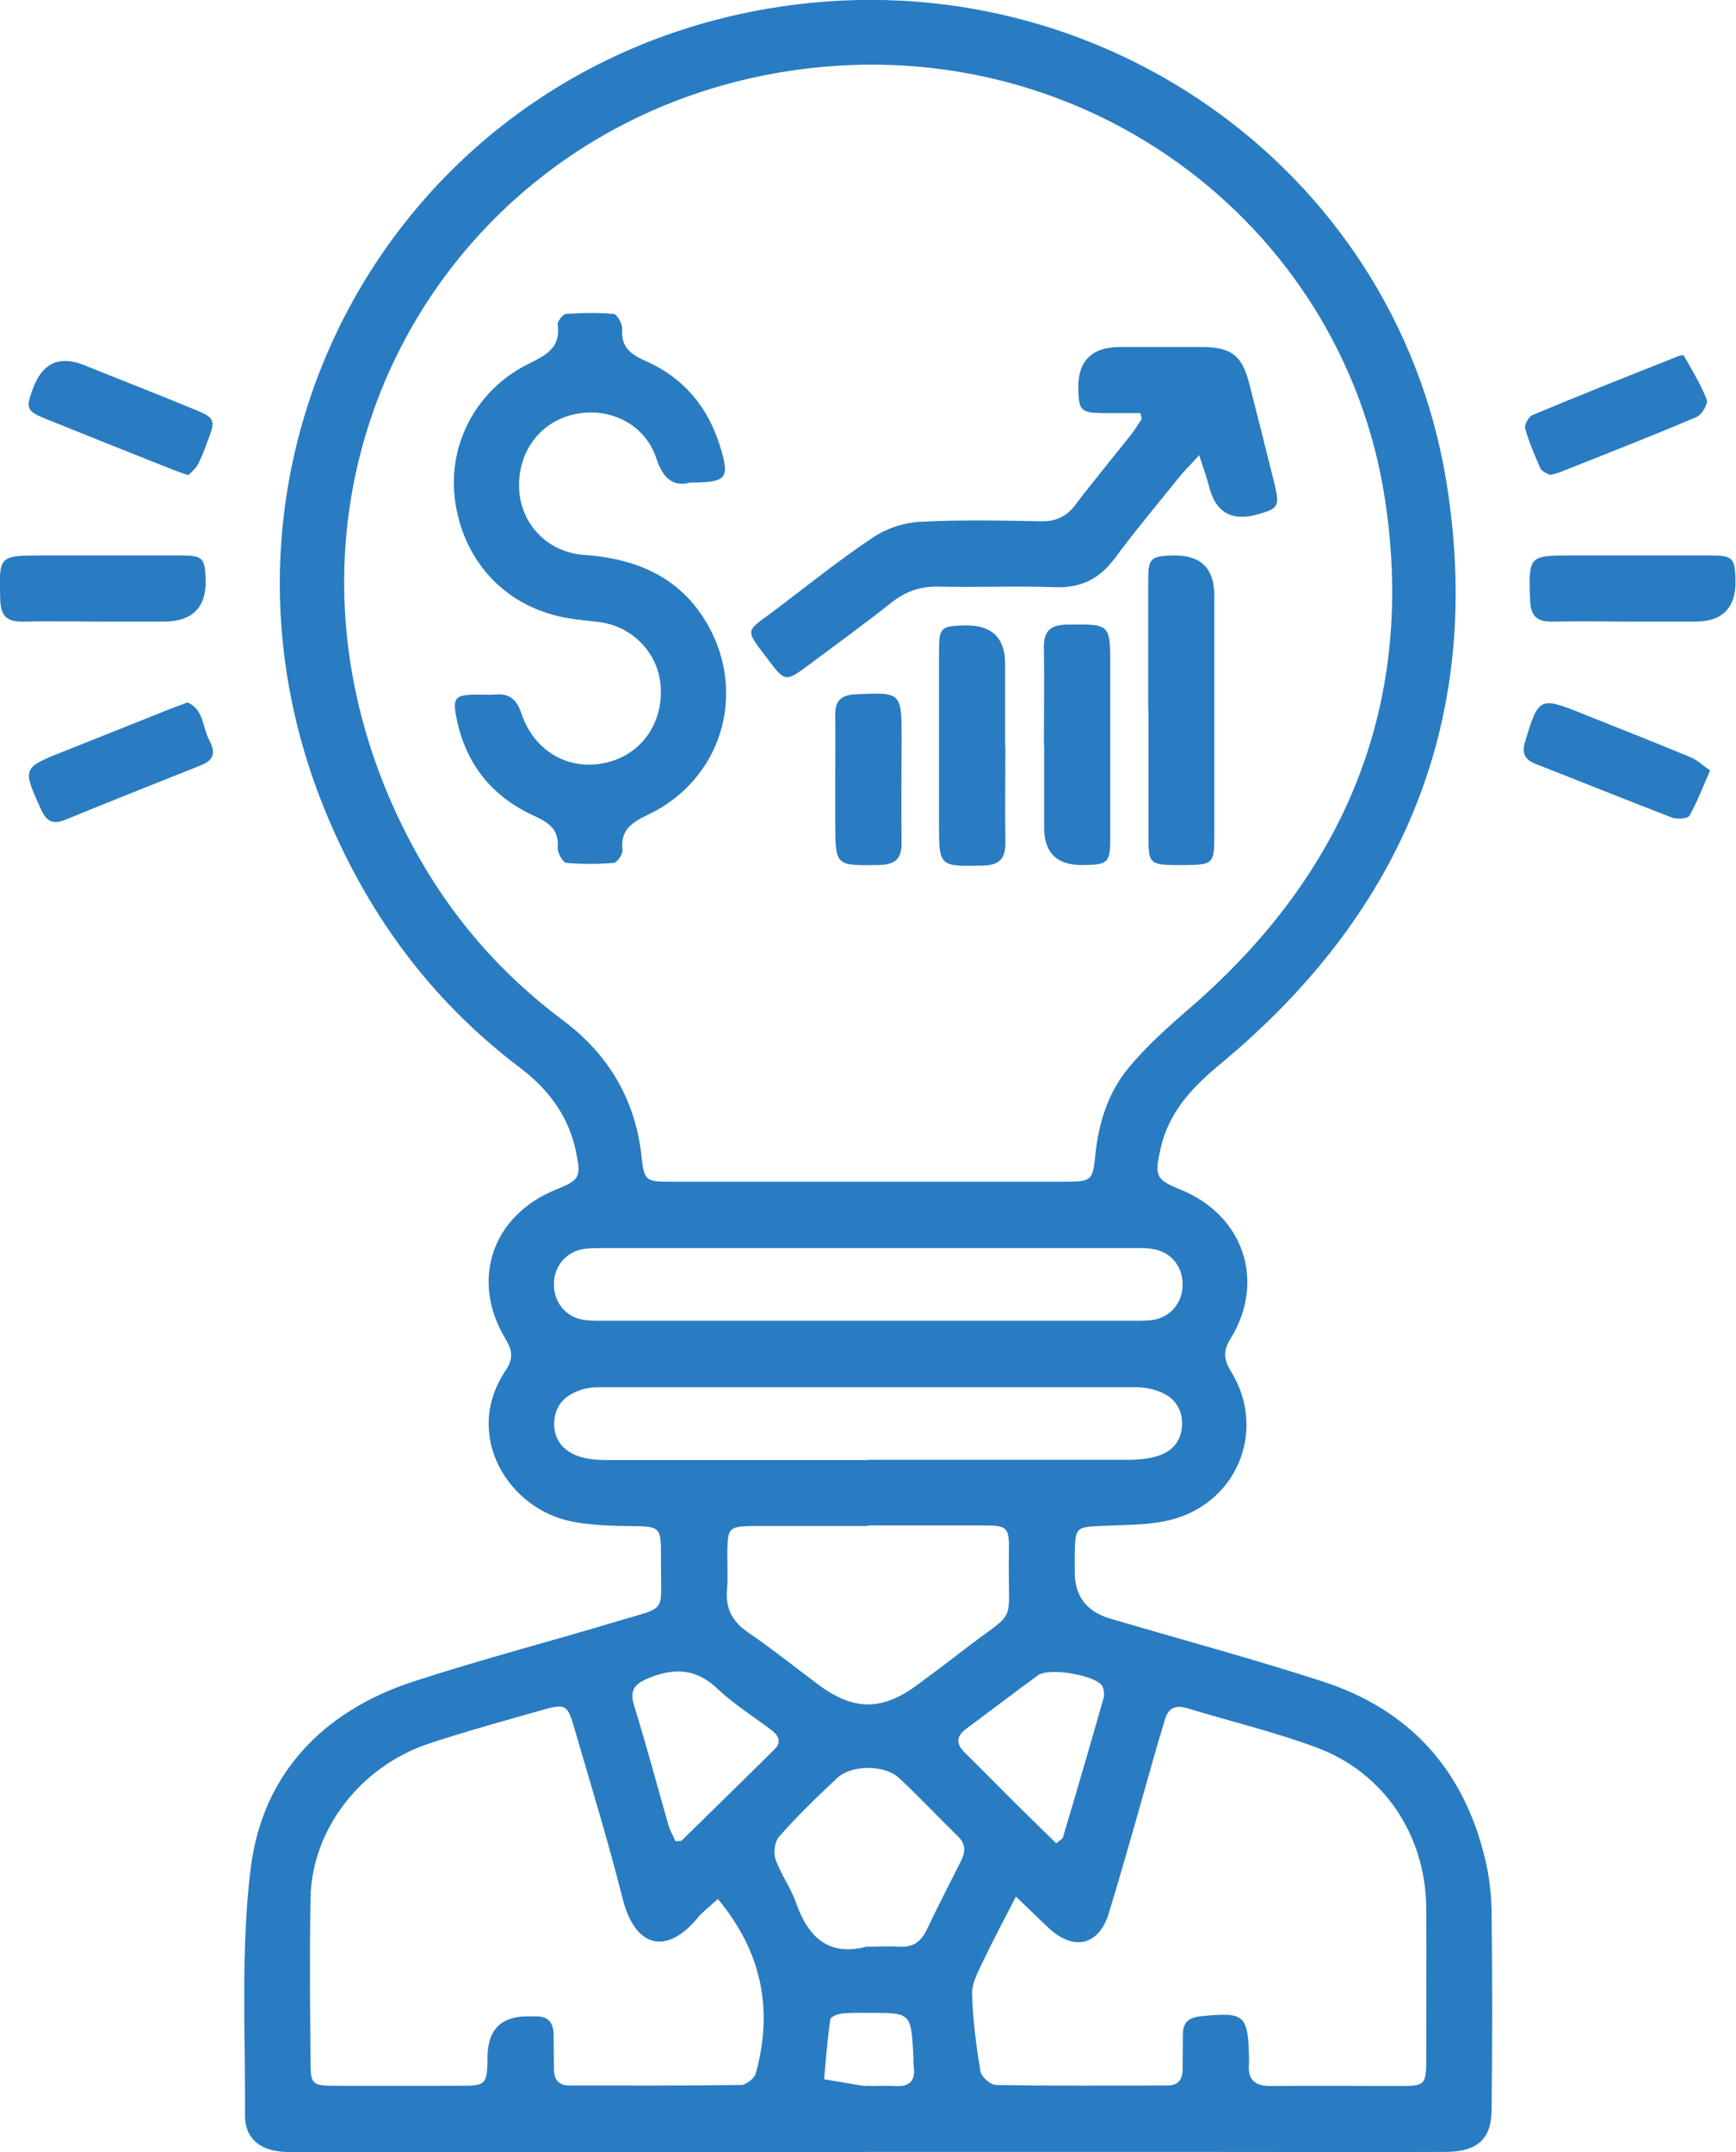 <?xml version="1.0" encoding="UTF-8"?>
<svg id="Layer_2" data-name="Layer 2" xmlns="http://www.w3.org/2000/svg" viewBox="0 0 64.06 79.39">
  <defs>
    <style>
      .cls-1 {
        fill: #297cc1;
        stroke-width: 0px;
      }
    </style>
  </defs>
  <g id="Layer_1-2" data-name="Layer 1">
    <g>
      <path class="cls-1" d="M32.01,79.39c-6.89,0-13.79,0-20.68,0-.32,0-.64.01-.96-.02-.82-.08-1.33-.52-1.33-1.33.02-3.04-.16-6.12.21-9.12.43-3.46,2.64-5.78,5.97-6.88,2.54-.83,5.13-1.5,7.68-2.27,1.71-.51,1.49-.27,1.49-1.99,0-1.59.1-1.46-1.47-1.49-.58-.01-1.18-.05-1.75-.15-2.4-.43-4.12-3.19-2.51-5.59.29-.43.25-.73,0-1.15-1.32-2.17-.5-4.57,1.86-5.52.87-.35.93-.46.74-1.37-.27-1.33-1.01-2.32-2.08-3.13-3.35-2.53-5.72-5.81-7.27-9.69C6.78,16.8,14.6,2.71,28.27.33c11.94-2.08,23.17,5.78,25.09,17.37,1.44,8.7-1.54,15.93-8.33,21.55-1.04.86-1.91,1.78-2.21,3.14-.22,1.01-.17,1.12.76,1.5,2.3.94,3.13,3.36,1.84,5.47-.28.45-.28.76,0,1.22,1.38,2.23.17,5.01-2.42,5.53-.78.16-1.59.14-2.39.18-.89.04-.93.06-.95.98,0,.24,0,.48,0,.72q0,1.34,1.32,1.72c2.61.77,5.25,1.48,7.84,2.32,3.2,1.04,5.2,3.26,5.98,6.54.15.62.23,1.27.24,1.9.03,2.46.03,4.92,0,7.38-.01,1.07-.54,1.53-1.72,1.53-2.97.01-5.93,0-8.9,0-4.14,0-8.28,0-12.43,0ZM32.06,43.59c2.41,0,4.81,0,7.22,0,1.01,0,1.04-.03,1.14-1,.12-1.17.47-2.28,1.21-3.18.69-.84,1.52-1.57,2.34-2.28,5.73-4.98,8.29-11.26,7.13-18.75-1.57-10.21-11.32-17.5-22.19-15.73-12.93,2.11-20.39,15.97-13.72,28.49,1.38,2.59,3.25,4.76,5.6,6.51,1.69,1.27,2.67,2.95,2.89,5.06.09.82.15.88,1.01.88,2.46,0,4.92,0,7.38,0ZM26.48,70.06c-.27.25-.53.44-.73.68-1.14,1.38-2.31,1.14-2.78-.72-.53-2.12-1.18-4.21-1.79-6.32-.24-.81-.32-.86-1.14-.63-1.41.4-2.83.79-4.22,1.25-2.53.85-4.31,3.17-4.36,5.68-.04,2.03-.02,4.06,0,6.09,0,.79.07.85.89.85,1.52.01,3.04,0,4.56,0,1.05,0,1.06-.02,1.08-1.08q.02-1.53,1.57-1.48c.08,0,.16,0,.24,0,.43,0,.62.24.63.66,0,.43.01.85.01,1.28,0,.38.16.61.57.61,2.11,0,4.22.01,6.33-.02.19,0,.5-.24.55-.43.64-2.33.24-4.46-1.4-6.43ZM37.5,69.94c-.47.91-.87,1.66-1.23,2.42-.18.38-.41.8-.4,1.19.03.96.15,1.91.31,2.86.03.2.37.5.57.5,2.11.04,4.22.02,6.33.02.41,0,.56-.23.56-.61,0-.43.01-.85.01-1.28,0-.42.2-.61.63-.66,1.65-.17,1.78-.08,1.81,1.57,0,.05,0,.11,0,.16-.06.62.22.85.84.84,1.57-.02,3.15,0,4.73,0,.93,0,.97-.05.97-1.02,0-1.84.01-3.68,0-5.53-.02-2.7-1.55-5.02-4.08-5.95-1.55-.57-3.17-.96-4.75-1.44-.47-.14-.71.03-.83.47-.07.26-.15.51-.23.77-.6,2.1-1.18,4.21-1.82,6.31-.36,1.2-1.28,1.42-2.2.58-.37-.34-.72-.69-1.23-1.18ZM32.05,48.72c3.2,0,6.41,0,9.61,0,.29,0,.59.01.88-.03.65-.1,1.09-.63,1.1-1.28.01-.69-.43-1.24-1.12-1.34-.26-.04-.53-.03-.8-.03-6.46,0-12.92,0-19.38,0-.27,0-.54,0-.8.03-.65.11-1.09.63-1.1,1.28-.01.69.43,1.24,1.12,1.34.29.04.59.03.88.03,3.2,0,6.41,0,9.61,0ZM32.01,53.85c3.21,0,6.41,0,9.62,0,.39,0,.81-.04,1.17-.17.51-.18.82-.59.82-1.17,0-.57-.31-.97-.82-1.17-.29-.12-.62-.17-.93-.17-6.57,0-13.14,0-19.71,0-.26,0-.54.03-.78.12-.54.19-.91.57-.93,1.18-.02.65.35,1.07.93,1.26.35.11.73.13,1.1.13,3.18,0,6.36,0,9.54,0ZM32.04,56.29c-1.39,0-2.78,0-4.17,0-.05,0-.11,0-.16,0-.8.03-.85.08-.87.88-.01.48.03.97-.01,1.44-.07.72.19,1.21.78,1.61.88.6,1.71,1.27,2.57,1.91,1.32.99,2.38.99,3.7,0,.51-.38,1.03-.76,1.54-1.16,2.21-1.72,1.76-.83,1.81-3.65.02-1.01-.03-1.05-1.02-1.05-1.39,0-2.78,0-4.17,0ZM32,71.81c.4,0,.8-.02,1.2,0,.5.03.79-.19,1-.63.4-.84.83-1.68,1.25-2.51.18-.35.2-.64-.11-.94-.73-.71-1.42-1.45-2.16-2.14-.53-.5-1.76-.5-2.29,0-.74.69-1.47,1.4-2.14,2.16-.16.18-.22.6-.13.84.19.55.56,1.04.75,1.59.45,1.27,1.19,2.01,2.64,1.62ZM38.97,68c.17-.14.23-.16.25-.21.51-1.71,1.01-3.42,1.5-5.14.04-.14.02-.34-.05-.46-.25-.4-1.96-.69-2.37-.39-.88.64-1.75,1.31-2.63,1.96-.41.3-.39.58-.05.91.55.54,1.09,1.09,1.64,1.64.56.56,1.13,1.11,1.71,1.68ZM24.93,67.92c.13-.01.21,0,.23-.03,1.14-1.12,2.28-2.23,3.42-3.36.29-.29.13-.53-.14-.73-.66-.5-1.37-.94-1.97-1.51-.76-.72-1.54-.78-2.48-.41-.54.22-.78.42-.59,1.04.45,1.45.84,2.92,1.26,4.38.06.22.18.42.26.61ZM32.07,76.95h0c.32,0,.64-.02.96,0,.5.03.76-.16.69-.7-.02-.16-.01-.32-.02-.48-.08-1.5-.1-1.52-1.56-1.52-.35,0-.7-.01-1.04.02-.17.02-.45.12-.46.22-.11.73-.16,1.47-.23,2.21.48.08.95.16,1.43.24.08.01.16,0,.24,0Z"/>
      <path class="cls-1" d="M3.8,22.93c-.99,0-1.97-.02-2.96,0-.57.01-.81-.2-.83-.79-.05-1.65-.07-1.65,1.57-1.65,1.7,0,3.41,0,5.11,0,.79,0,.87.1.9.87q.05,1.57-1.56,1.57c-.75,0-1.49,0-2.24,0Z"/>
      <path class="cls-1" d="M60.24,22.93c-.99,0-1.97-.02-2.96,0-.58.01-.8-.22-.82-.8-.05-1.64-.06-1.64,1.58-1.64,1.7,0,3.41,0,5.11,0,.78,0,.87.1.89.88q.05,1.56-1.49,1.56c-.77,0-1.54,0-2.32,0Z"/>
      <path class="cls-1" d="M57.19,17.52c-.1-.06-.28-.12-.34-.23-.22-.49-.43-.98-.57-1.49-.04-.13.13-.43.27-.49,1.77-.74,3.56-1.45,5.35-2.16.07-.03.21-.06.23-.04.3.53.63,1.06.85,1.63.06.15-.18.56-.37.64-1.67.71-3.36,1.37-5.05,2.04-.1.04-.2.06-.36.1Z"/>
      <path class="cls-1" d="M63.11,28.41c-.28.63-.48,1.18-.77,1.68-.06.11-.45.14-.64.07-1.69-.65-3.37-1.33-5.06-1.99-.39-.16-.49-.41-.36-.82.49-1.63.54-1.66,2.12-1.02,1.34.53,2.67,1.06,4,1.61.24.1.44.3.7.48Z"/>
      <path class="cls-1" d="M6.95,17.53c-.26-.09-.41-.14-.56-.2-1.56-.62-3.12-1.24-4.68-1.87-.74-.3-.77-.39-.49-1.14q.52-1.4,1.89-.85c1.36.55,2.73,1.08,4.08,1.64.74.3.77.39.48,1.14-.11.3-.22.6-.37.89-.09.16-.25.28-.36.4Z"/>
      <path class="cls-1" d="M6.91,25.91c.61.24.56.93.82,1.41.15.28.24.62-.15.83-.09.05-.19.09-.29.13-1.61.64-3.22,1.28-4.83,1.94-.45.19-.72.14-.94-.35-.7-1.54-.71-1.54.85-2.16,1.29-.51,2.58-1.03,3.86-1.54.2-.08.4-.15.67-.25Z"/>
      <path class="cls-1" d="M25.47,17.8c-.65.17-1.01-.16-1.26-.92-.43-1.26-1.75-1.89-3.05-1.59-1.27.29-2.09,1.44-2,2.81.09,1.27,1.07,2.28,2.4,2.37,1.96.14,3.59.84,4.58,2.62,1.42,2.55.46,5.66-2.18,6.94-.6.29-1.08.55-.99,1.33.02.15-.2.46-.32.47-.58.05-1.17.05-1.75,0-.13-.01-.33-.37-.32-.56.05-.66-.31-.92-.86-1.17-1.53-.69-2.51-1.88-2.86-3.54-.18-.84-.08-.93.76-.94.21,0,.43.02.64,0,.53-.05.8.16.98.7.49,1.45,1.83,2.16,3.22,1.79,1.24-.33,2.01-1.46,1.92-2.79-.08-1.21-1.02-2.2-2.24-2.37-.4-.05-.8-.08-1.19-.15-2.2-.37-3.78-1.98-4.14-4.21-.34-2.08.7-4.15,2.62-5.13.64-.33,1.27-.57,1.15-1.48-.02-.12.19-.39.31-.4.58-.04,1.17-.05,1.75,0,.13.01.33.37.32.56-.05.66.31.93.85,1.17,1.4.61,2.31,1.69,2.76,3.15.37,1.2.26,1.34-1.12,1.34Z"/>
      <path class="cls-1" d="M44.26,16.78c-.34.38-.55.58-.73.8-.8,1-1.63,1.98-2.39,3.01-.56.75-1.23,1.1-2.18,1.07-1.44-.05-2.88.01-4.32-.02-.68-.02-1.23.18-1.76.6-1.05.83-2.13,1.61-3.2,2.41-.64.47-.75.46-1.23-.18-1.02-1.36-1-1.09.25-2.04,1.17-.89,2.32-1.81,3.54-2.62.48-.32,1.11-.53,1.69-.56,1.49-.08,2.99-.05,4.48-.02.56.01.96-.18,1.29-.63.66-.87,1.36-1.71,2.04-2.57.14-.18.26-.38.39-.58-.02-.07-.03-.14-.05-.21-.46,0-.92,0-1.38,0-.8-.01-.89-.1-.91-.86q-.05-1.58,1.55-1.58c1.01,0,2.03,0,3.04,0,1.06.01,1.45.32,1.71,1.32.32,1.24.63,2.48.94,3.73.2.83.15.91-.64,1.13q-1.41.39-1.77-1.02c-.08-.33-.2-.64-.37-1.17Z"/>
      <path class="cls-1" d="M42.37,26.21c0-1.6,0-3.2,0-4.8,0-.82.09-.9.93-.92q1.5-.03,1.51,1.46c0,2.96,0,5.92,0,8.88,0,1.03-.05,1.07-1.09,1.08-.16,0-.32,0-.48,0-.77-.02-.86-.11-.86-.9,0-1.6,0-3.2,0-4.8Z"/>
      <path class="cls-1" d="M37.1,27.52c0,1.17-.02,2.35,0,3.52.01.59-.17.87-.82.89-1.63.03-1.63.06-1.63-1.59,0-2.1,0-4.21,0-6.31,0-.89.07-.94.97-.96q1.47-.02,1.47,1.42c0,1.01,0,2.02,0,3.04Z"/>
      <path class="cls-1" d="M38.52,27.49c0-1.2.02-2.4,0-3.6-.01-.62.25-.84.86-.85,1.59-.02,1.59-.04,1.59,1.55,0,2.11,0,4.21,0,6.32,0,.92-.08.99-1.01,1q-1.43.02-1.43-1.38c0-1.01,0-2.03,0-3.04Z"/>
      <path class="cls-1" d="M30.82,28.78c0-.8.01-1.6,0-2.4-.01-.54.23-.75.77-.77,1.67-.07,1.68-.08,1.68,1.62,0,1.28-.02,2.56,0,3.83.01.62-.23.84-.85.85-1.59.02-1.59.04-1.6-1.54,0-.53,0-1.07,0-1.6h0Z"/>
    </g>
  </g>
</svg>